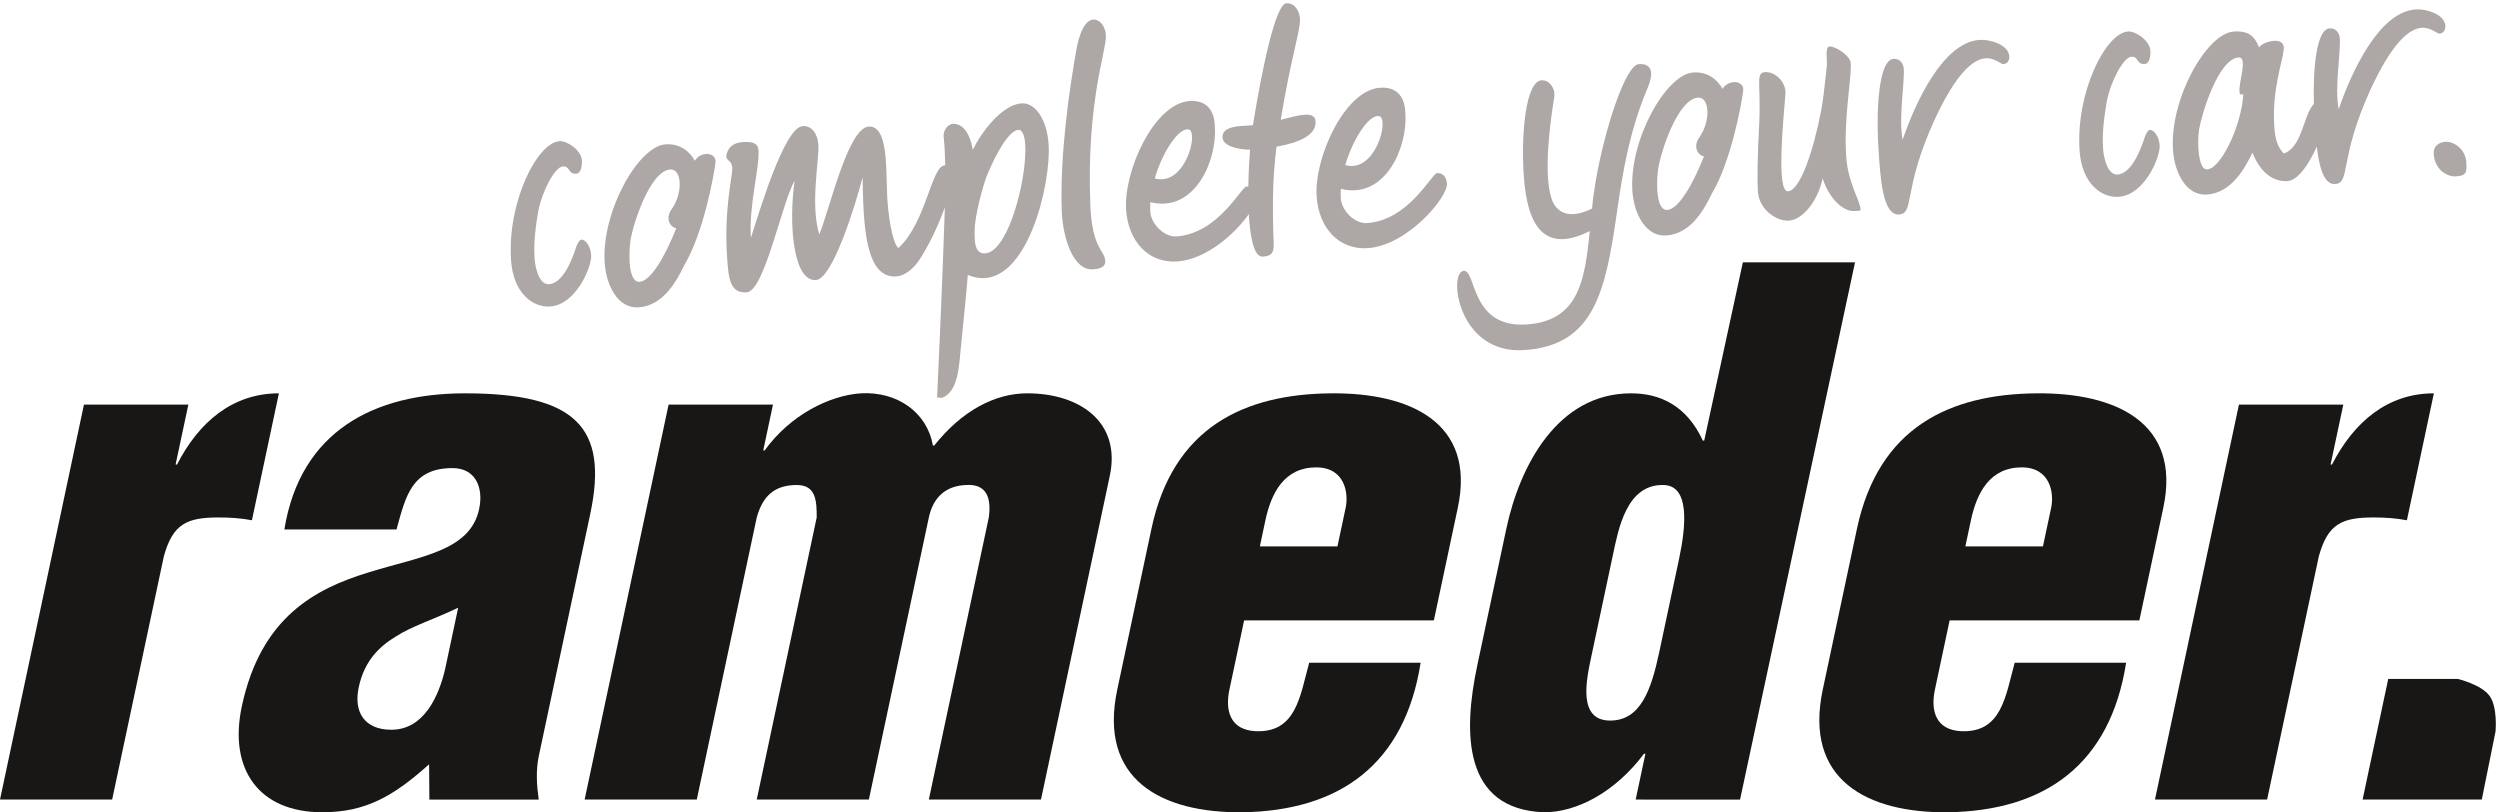 <svg clip-rule="evenodd" fill-rule="evenodd" stroke-linejoin="round" stroke-miterlimit="1.414" viewBox="0 0 834 271" xmlns="http://www.w3.org/2000/svg"><g fill-rule="nonzero"><g fill="#181715"><path d="m28.008 134.978-28.008 131.758h37.413l17.254-81.173c3.005-10.823 7.692-12.939 18.28-12.939 3.766 0 7.48.234 11.095.941l9.002-42.351c-15.528 0-26.757 9.647-33.992 23.763h-.472l4.252-19.999z"/><path d="m148.441 223.444c-2.034 8.471-6.838 19.999-17.898 19.999-8.94 0-12.631-5.883-10.882-14.116 1.901-8.942 6.902-13.647 12.308-16.942 5.457-3.529 12.496-5.646 20.875-9.645zm-5.202 43.292h36.473c-.646-4.705-1.009-9.646.042-14.587l17.154-80.702c6.153-28.94-4.859-40.233-41.801-40.233-30.118 0-54.888 12.47-60.243 45.408h37.413c3.056-11.057 5.057-20.468 18.706-20.468 7.528 0 10.413 6.352 8.863 13.645-3.001 14.118-19.585 15.764-36.973 21.177-17.621 5.411-35.858 14.822-42.21 44.703-4.451 20.94 5.675 35.293 26.852 35.293 14.824 0 24.024-5.648 35.637-16z"/><path d="m223.042 134.978-28.008 131.758h37.413l20.004-94.112c1.972-7.059 5.831-10.824 13.361-10.824 6.354 0 6.664 5.176 6.64 10.824l-20.005 94.112h37.412l20.007-94.112c1.449-6.824 5.78-10.589 12.417-10.824 7.16-.47 8.413 4.707 7.583 10.824l-20.007 94.112h37.414l22.957-107.995c3.803-17.88-9.914-27.527-27.561-27.527-10.589 0-21.671 5.647-30.996 17.411h-.47c-1.886-11.059-11.914-18.117-24.065-17.411-10.268.705-23.384 7.058-32.053 19.057h-.469l3.251-15.293z"/><path d="m420.291 182.27 1.85-8.705c1.95-9.177 6.339-17.647 16.927-17.647 9.647 0 10.856 8.706 9.856 13.412l-2.751 12.94zm58.045 24.704 8.001-37.644c6.052-28.471-16.084-38.352-42.252-38.116-28.993.235-52.755 11.293-59.957 45.173l-11.405 53.646c-6.401 30.114 14.779 41.173 41.653 40.939 32.572-.472 54.225-16 59.544-49.88h-37.176c-3.057 11.058-4.295 23.528-18.029 22.822-8.135-.471-10.127-6.589-8.578-13.881l4.902-23.059z"/><path d="m538.075 185.093c1.799-8.471 4.479-23.293 16.479-23.293 9.227-.235 7.974 13.411 5.574 24.705l-6.604 31.057c-2.699 12.706-6.262 22.822-16.38 22.822-10.824 0-7.972-13.41-6.322-21.174zm42.41 81.643 38.352-179.229h-37.414l-12.894 59.47h-.469c-5.315-11.528-14.062-15.762-23.944-15.762-24.707 0-37.203 24.47-41.606 45.173l-9.7 45.644c-4.753 22.352-4.791 47.997 22.303 48.94 11.058 0 23.803-6.823 33.329-19.528h.47l-3.251 15.292z"/><path d="m655.647 182.27 1.85-8.705c1.95-9.177 6.339-17.647 16.926-17.647 9.648 0 10.857 8.706 9.857 13.412l-2.751 12.94zm58.042 24.704 8.004-37.644c6.052-28.471-16.084-38.352-42.252-38.116-28.993.235-52.754 11.293-59.958 45.173l-11.404 53.646c-6.402 30.114 14.779 41.173 41.653 40.939 32.572-.472 54.225-16 59.544-49.88h-37.176c-3.056 11.058-4.296 23.528-18.027 22.822-8.136-.471-10.13-6.589-8.579-13.881l4.901-23.059z"/><path d="m746.906 134.978-28.008 131.758h37.41l17.258-81.173c3.004-10.823 7.69-12.939 18.28-12.939 3.764 0 7.479.234 11.094.941l9.001-42.351c-15.529 0-26.754 9.647-33.991 23.763h-.472l4.252-19.999z"/></g><path d="m827.927 266.736 4.589-22.754s.741-7.991-1.963-11.784c-2.723-3.815-10.585-5.695-10.585-5.695h-23.255l-8.552 40.233z" fill="#181715"/><g fill="#ada7a6"><path d="m197.212 85.069c-.228-3.254-2.145-5.213-3.159-5.142-.759.054-1.319 1.139-1.753 2.216-1.562 4.949-4.606 12.354-9.164 12.673-3.292.23-4.587-5.565-4.788-8.428-.228-3.253-.257-7.306 1.186-15.778 1.299-6.892 5.574-14.907 8.232-15.094 2.532-.176 1.584 2.637 4.496 2.433 1.519-.107 1.979-2.624 1.854-4.446-.248-3.514-5.042-6.58-7.447-6.411-7.596.53-17.518 20.583-16.171 39.845.756 10.803 7.206 15.715 13.029 15.306 8.736-.61 13.949-13.399 13.685-17.174z"/><path d="m238.689 54.179c.397-3.43-4.849-3.846-6.908-.563-1.602-2.896-4.732-5.817-9.797-5.462-9.117.637-21.442 22.687-20.257 39.608.517 7.418 4.374 15.258 11.338 14.771 8.481-.593 12.954-9.408 15.178-14.009 6.271-10.379 9.889-29.597 10.446-34.345zm-14.679 15.676c-2.078 3.023-.612 5.797 1.586 6.297-3.678 9.282-8.438 17.593-12.237 17.859-3.798.266-3.703-9.289-3.009-13.915.885-5.555 6.529-23.084 13.238-23.553 3.926-.275 4.363 7.803.422 13.312z"/><path d="m349.887 50.59c.121-9.165-3.824-16.474-9.142-16.102-6.204.433-12.991 8.886-16.218 15.521-.68-4.27-2.636-8.579-6.333-8.713-1.413-.163-3.7 1.697-3.372 4.551.28 2.469.444 5.673.516 9.3-4.654-.205-6.17 18.861-15.619 27.592-2.153-1.679-3.497-11.787-3.735-17.002-.491-8.859.487-23.968-6.223-23.5-6.964.486-13.162 28.255-16.444 35.941-3.106-9.855.034-24.984-.31-29.931-.219-3.123-1.848-6.409-5.268-6.17-6.076.425-14.42 28.474-17.238 37.303-.755-10.802 2.948-23.355 2.528-29.344-.154-2.212-1.981-2.869-5.147-2.647-2.911.203-4.737 1.377-5.451 3.913-.713 2.535 1.646 1.715 1.856 4.709.172 2.473-2.86 13.673-1.714 30.071.473 6.768.955 11.836 6.527 11.445 5.95-.415 11.661-29.72 15.971-37.214-2.028 14.66-.446 33.645 7.151 33.113 5.442-.38 12.939-24.185 15.54-34.308.277 14.892.584 33.836 11.219 33.092 3.291-.23 6.138-3.176 7.521-5.235 3.039-4.472 6.491-11.541 8.71-17.897-.032.923-.061 1.843-.097 2.777-.759 23.726-2.498 60.731-2.498 60.731l1.664.145c5.57-2.22 5.612-10.724 6.378-17.973.576-6.318 1.53-14.494 2.206-23.043 17.693 7.397 26.847-25.419 27.022-41.125zm-7.896 1.727c-.592 11.553-6.379 32.49-13.777 32.225-3.445-.153-3.041-5.281-3.077-7.633.033-4.972 2.778-14.843 3.853-17.665 1.392-3.76 6.795-15.646 10.72-15.921 1.392-.097 2.694 2.166 2.281 8.994z"/><path d="m368.923 11.721c-.255-3.645-2.534-5.317-4.18-5.202-3.292.23-4.918 6.1-5.567 9.546-2.472 13.774-5.645 35.707-4.969 54.494.358 8.738 3.799 19.746 10.383 19.286 1.392-.098 4.305-.302 4.122-2.905-.237-3.383-4.361-4.142-4.964-18.225-1.426-34.953 5.521-52.049 5.175-56.994z"/><path d="m438.868 40.443c-.246-3.514-5.363-2.111-11.612-.495 3.293-20.242 6.67-30.158 6.423-33.671-.171-2.474-1.647-5.378-4.559-5.176-3.545.248-7.949 20.961-11.151 40.672-.379.027-.886.061-1.265.09-2.786.194-9.153.117-8.88 4.02.201 2.864 4.986 3.967 9.191 4.066-.286 3.519-.507 7.881-.565 12.327-.206-.024-.389-.097-.614-.081-1.774.124-9.335 15.695-23.389 16.677-3.924.274-8.421-3.988-8.721-8.285-.074-1.041-.02-2.089.034-3.139 14.76 3.674 22.314-13.856 21.521-25.179-.081-1.171-.003-9.156-8.486-8.563-11.775.825-22.029 23.382-21.119 36.399.72 10.283 7.351 17.797 17.101 17.115 9.683-.677 19.386-9.399 23.835-15.8.436 7.965 1.739 14.404 4.678 14.198 4.431-.31 3.625-2.739 3.458-8.744-.154-7.705-.305-17.111 1.101-27.934 7.161-1.286 13.355-3.68 13.019-8.497zm-53.629 19.052c2.565-8.81 7.861-16.768 11.199-16.348 3.734.656-1.194 19.312-11.199 16.348z"/><path d="m482.694 61.313c-.165-2.342-1.405-3.695-3.302-3.562-1.773.123-9.335 15.693-23.389 16.676-3.924.275-8.421-3.987-8.723-8.282-.071-1.043-.017-2.093.036-3.143 14.761 3.676 22.313-13.855 21.522-25.179-.082-1.171-.005-9.154-8.488-8.561-11.774.823-22.028 23.382-21.116 36.398.717 10.282 7.35 17.797 17.099 17.116 13.293-.93 26.67-17.038 26.361-21.463zm-33.898-6.262c2.565-8.812 7.86-16.768 11.197-16.347 3.736.655-1.193 19.311-11.197 16.347z"/><path d="m549.773 29.025c1.634-3.907 1.86-7.977-3.078-7.633-4.431.311-11.34 21.59-14.333 38.802-.543 3.177-.966 6.215-1.254 9.374-7.009 3.498-11.703 1.864-13.45-3.114-2.879-8.431-.528-25.728.896-34.462.208-2.499-1.645-5.377-4.305-5.192-5.317.372-6.874 18.138-5.91 31.935 1.147 16.399 6.659 26.085 22.02 18.34-1.656 16.334-3.629 29.944-20.977 31.159-18.991 1.326-16.792-18.184-21.096-17.884-5.192.363-2.114 28.006 20.297 26.439 23.169-1.621 27.022-19.283 30.861-46.235 1.877-13.21 4.212-27.106 10.329-41.529z"/><path d="m581.535 30.204c.396-3.427-4.85-3.845-6.909-.562-1.603-2.896-4.733-5.818-9.799-5.462-9.115.636-21.44 22.687-20.256 39.607.519 7.418 4.373 15.258 11.338 14.772 8.482-.594 12.955-9.407 15.178-14.01 6.271-10.378 9.887-29.597 10.448-34.345zm-14.68 15.676c-2.08 3.022-.614 5.798 1.586 6.298-3.678 9.282-8.44 17.593-12.237 17.859-3.8.266-3.705-9.289-3.009-13.915.883-5.556 6.527-23.085 13.237-23.553 3.924-.274 4.363 7.804.423 13.311z"/><path d="m617.404 21.026c-.173-2.473-5.102-5.66-7.128-5.518-1.52.107-.684 4.756-.828 6.337-1.001 9.356-1.245 11.334-1.885 14.91-2.606 13.654-7.034 26.781-11.086 27.065-3.797.265-1.771-21.719-.864-32.377.351-4.078-3.455-7.605-6.749-7.375-3.42.239-1.255 3.881-2.035 18.192-.556 10.24-.635 18.224-.398 21.608.439 6.248 6.426 10.014 10.35 9.741 4.812-.337 9.819-6.966 11.227-14.128 2.416 7.288 7.139 11.143 10.559 10.903 1.392-.097 2.17.11 2.126-.54-.22-3.124-4.166-8.604-4.795-17.584-.901-12.886 1.863-26.158 1.506-31.234z"/><path d="m670.3 18.765c-.275-3.903-6.506-5.691-9.922-5.452-12.282.859-21.435 20.987-25.661 33.315-1.415-7.486.723-18.754.376-23.701-.126-1.82-1.384-3.433-3.41-3.291-5.065.354-5.888 17.676-4.97 30.821.539 7.68 1.124 21.502 6.821 21.104 5.19-.364 1.215-8.064 11.57-31.021 7.618-16.622 13.302-20.811 17.355-21.094 2.912-.206 5.102 1.997 5.861 1.944 1.391-.097 2.071-1.322 1.98-2.625z"/><path d="m720.468 48.478c-.228-3.254-2.146-5.21-3.16-5.141-.759.054-1.319 1.139-1.751 2.215-1.564 4.95-4.609 12.356-9.166 12.675-3.293.229-4.588-5.565-4.788-8.429-.228-3.254-.257-7.306 1.187-15.778 1.297-6.893 5.574-14.907 8.232-15.093 2.53-.176 1.582 2.636 4.494 2.432 1.519-.106 1.979-2.623 1.854-4.445-.246-3.515-5.042-6.58-7.445-6.413-7.597.533-17.518 20.584-16.172 39.847.755 10.803 7.206 15.714 13.029 15.306 8.736-.61 13.949-13.401 13.686-17.176z"/><path d="m815.768 8.594c-.273-3.905-6.504-5.692-9.923-5.453-12.282.859-21.433 20.986-25.661 33.315-1.414-7.487.724-18.754.378-23.7-.128-1.822-1.383-3.434-3.409-3.292-4.367.305-5.576 13.215-5.239 25.194-3.517 3.611-3.854 14.463-10.036 16.549-1.783-1.836-2.833-4.117-3.151-8.673-.876-12.494 2.586-21.238 3.144-25.985.541-5.008-7.425-2.489-8.193-.735-1.177-2.272-2.181-5.733-8.512-5.291-9.115.637-21.443 22.688-20.258 39.607.518 7.42 4.375 15.26 11.338 14.772 8.483-.592 12.954-9.407 15.177-14.009 1.73 4.718 5.659 9.937 11.735 9.512 3.417-.239 7.144-5.625 9.725-11.517.737 6.473 2.246 12.772 6.119 12.501 5.191-.363 1.218-8.064 11.571-31.022 7.616-16.62 13.303-20.81 17.353-21.094 2.913-.204 5.102 1.998 5.862 1.945 1.393-.098 2.07-1.322 1.98-2.624zm-68.694 21.938c.082 1.171.85 1.248 1.319.692-.611 11.291-8.208 26.341-12.613 25.209-2.333-.621-2.881-8.43-2.185-13.058.883-5.554 6.484-23.733 13.193-24.203 3.164-.221.058 8.106.286 11.36z"/><path d="m822.77 54.144c-.328-4.686-4.436-7.016-6.966-6.838-2.281.159-4.098 1.463-3.916 4.066.42 5.987 5.366 7.603 7.139 7.479 3.546-.248 4.007-.933 3.743-4.707z"/></g></g></svg>
